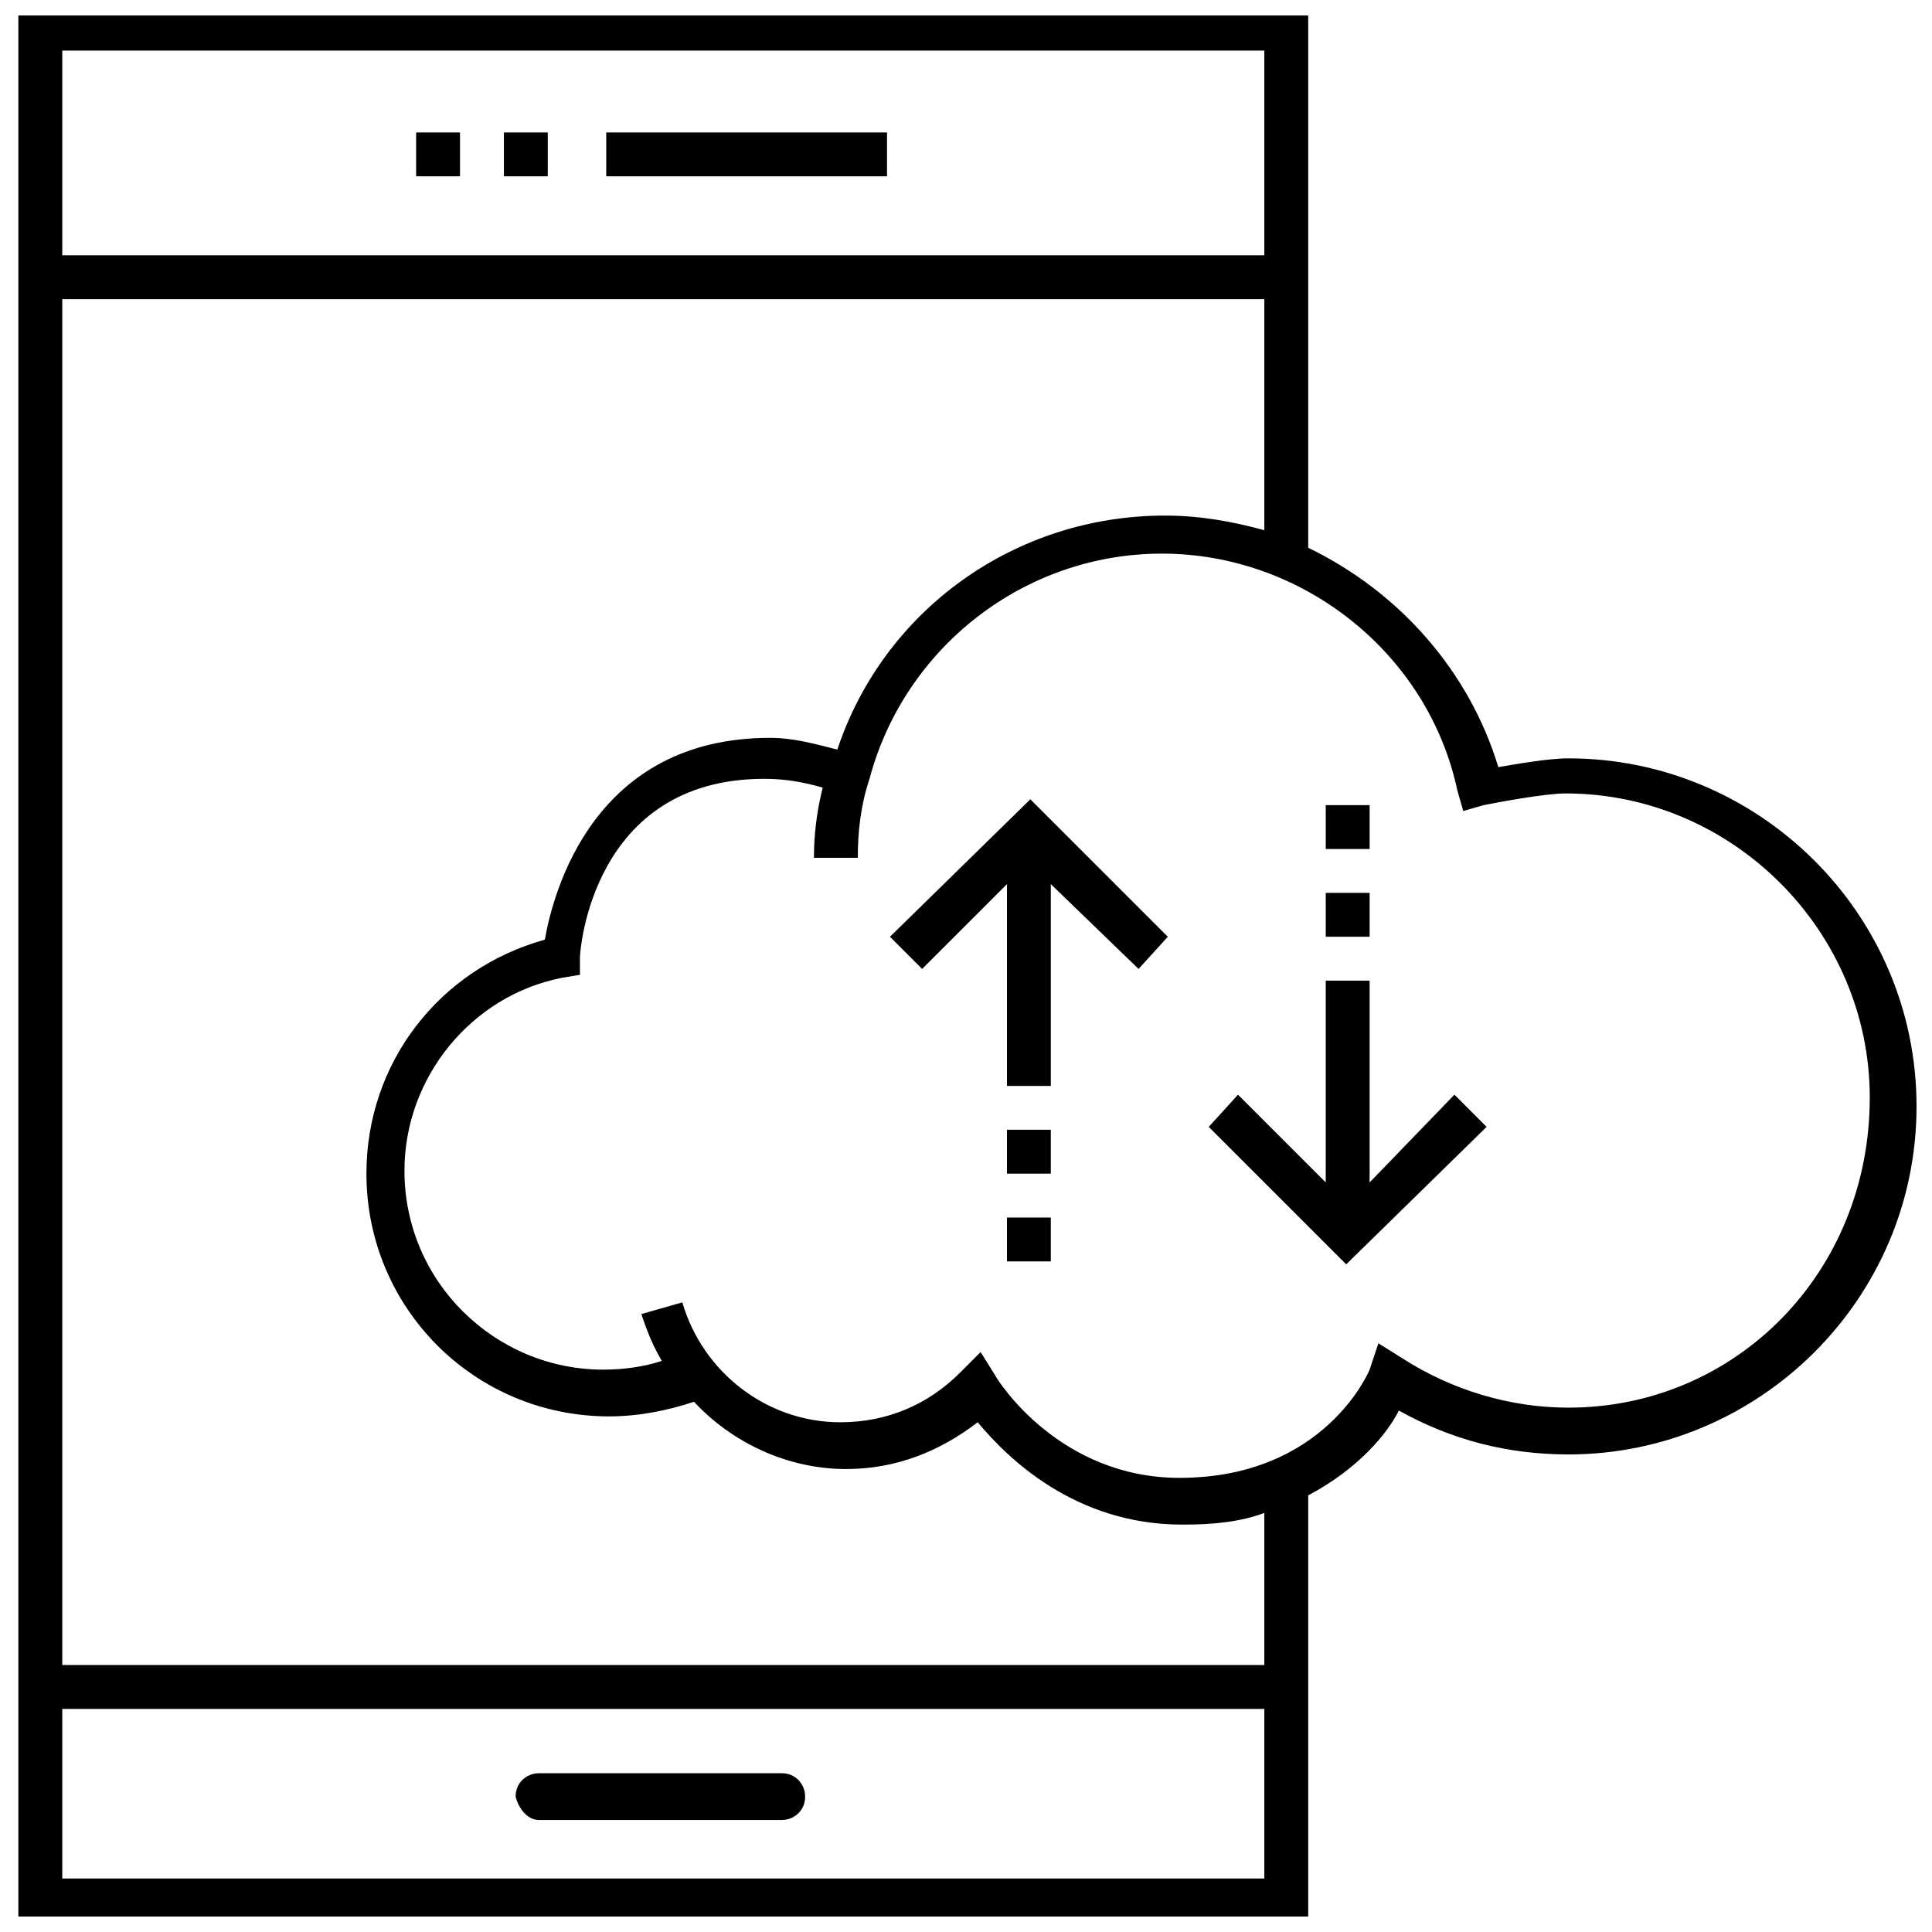 <?xml version="1.0" encoding="UTF-8"?>
<!-- Uploaded to: SVG Repo, www.svgrepo.com, Generator: SVG Repo Mixer Tools -->
<svg width="800px" height="800px" version="1.1" viewBox="144 144 512 512" xmlns="http://www.w3.org/2000/svg">
 <defs>
  <clipPath id="a">
   <path d="m148.09 148.09h503.81v503.81h-503.81z"/>
  </clipPath>
 </defs>
 <path d="m304.66 179.1h74.41v11.625h-74.41z"/>
 <path d="m277.54 179.1h11.625v11.625h-11.625z"/>
 <path d="m254.28 179.1h11.625v11.625h-11.625z"/>
 <path d="m286.84 626.32h64.332c3.102 0 6.199-2.324 6.199-6.199 0-3.102-2.324-6.199-6.199-6.199h-64.332c-3.102 0-6.199 2.324-6.199 6.199 0.773 3.102 3.098 6.199 6.199 6.199z"/>
 <g clip-path="url(#a)">
  <path d="m559.67 344.97c-5.426 0-13.953 1.551-18.602 2.324-7.75-25.578-26.352-46.504-50.383-58.133v-143.39h-341.82v507.68h341.82v-113.16c13.176-6.977 20.926-16.277 24.027-22.477 13.953 7.75 28.68 11.625 44.957 11.625 50.383 0 92.234-41.078 92.234-92.234s-41.855-92.234-92.234-92.234zm-399.17-187.57h318.56v54.258h-318.56zm318.56 484.43h-318.56v-44.957h318.56zm0-56.582h-318.56v-361.97h318.56v61.23c-8.527-2.324-17.051-3.875-26.352-3.875-39.531 0-74.41 24.805-86.809 62.008-6.199-1.551-11.625-3.102-17.828-3.102-46.504 0-57.355 40.305-59.684 53.48-27.902 7.75-47.281 32.555-47.281 62.008 0 35.652 28.68 64.332 64.332 64.332 7.75 0 15.5-1.551 22.477-3.875 10.078 10.852 24.805 17.828 40.305 17.828 13.176 0 24.805-4.652 34.879-12.402 7.75 9.301 25.578 27.129 54.258 27.129 8.527 0 15.5-0.773 21.703-3.102zm80.609-68.207c-15.5 0-31.004-4.652-44.18-13.176l-6.199-3.875-2.324 6.977s-11.625 28.68-50.383 28.68c-31.777 0-48.055-25.578-48.832-27.129l-3.875-6.203-5.426 5.426c-8.527 8.527-19.379 13.176-31.777 13.176-19.379 0-36.43-13.176-41.855-31.777l-10.852 3.102c1.551 4.652 3.102 8.527 5.426 12.402-4.652 1.551-10.078 2.324-15.5 2.324-28.68 0-52.707-23.254-52.707-52.707 0-24.805 17.828-46.504 41.855-51.156l4.652-0.773v-4.652c0-1.551 3.102-47.281 48.832-47.281 5.426 0 10.078 0.773 15.5 2.324-1.551 6.199-2.324 12.402-2.324 18.602h11.625c0-6.977 0.773-13.953 3.102-20.926 9.301-34.879 41.078-59.684 77.508-59.684 37.203 0 70.535 26.352 78.285 62.781l1.551 5.426 5.426-1.551c3.875-0.773 16.277-3.102 21.703-3.102 44.18 0 80.609 36.43 80.609 80.609-0.008 46.508-35.66 82.164-79.84 82.164z"/>
 </g>
 <path d="m506.96 457.36v-53.48h-11.625v53.48l-23.254-23.254-7.75 8.527 36.43 36.43 37.203-36.43-8.527-8.527z"/>
 <path d="m495.34 357.37h11.625v11.625h-11.625z"/>
 <path d="m495.34 380.62h11.625v11.625h-11.625z"/>
 <path d="m379.85 392.25 8.523 8.527 22.48-22.477v53.48h11.625v-53.48l23.254 22.477 7.75-8.527-36.43-36.43z"/>
 <path d="m410.85 466.66h11.625v11.625h-11.625z"/>
 <path d="m410.85 443.4h11.625v11.625h-11.625z"/>
</svg>